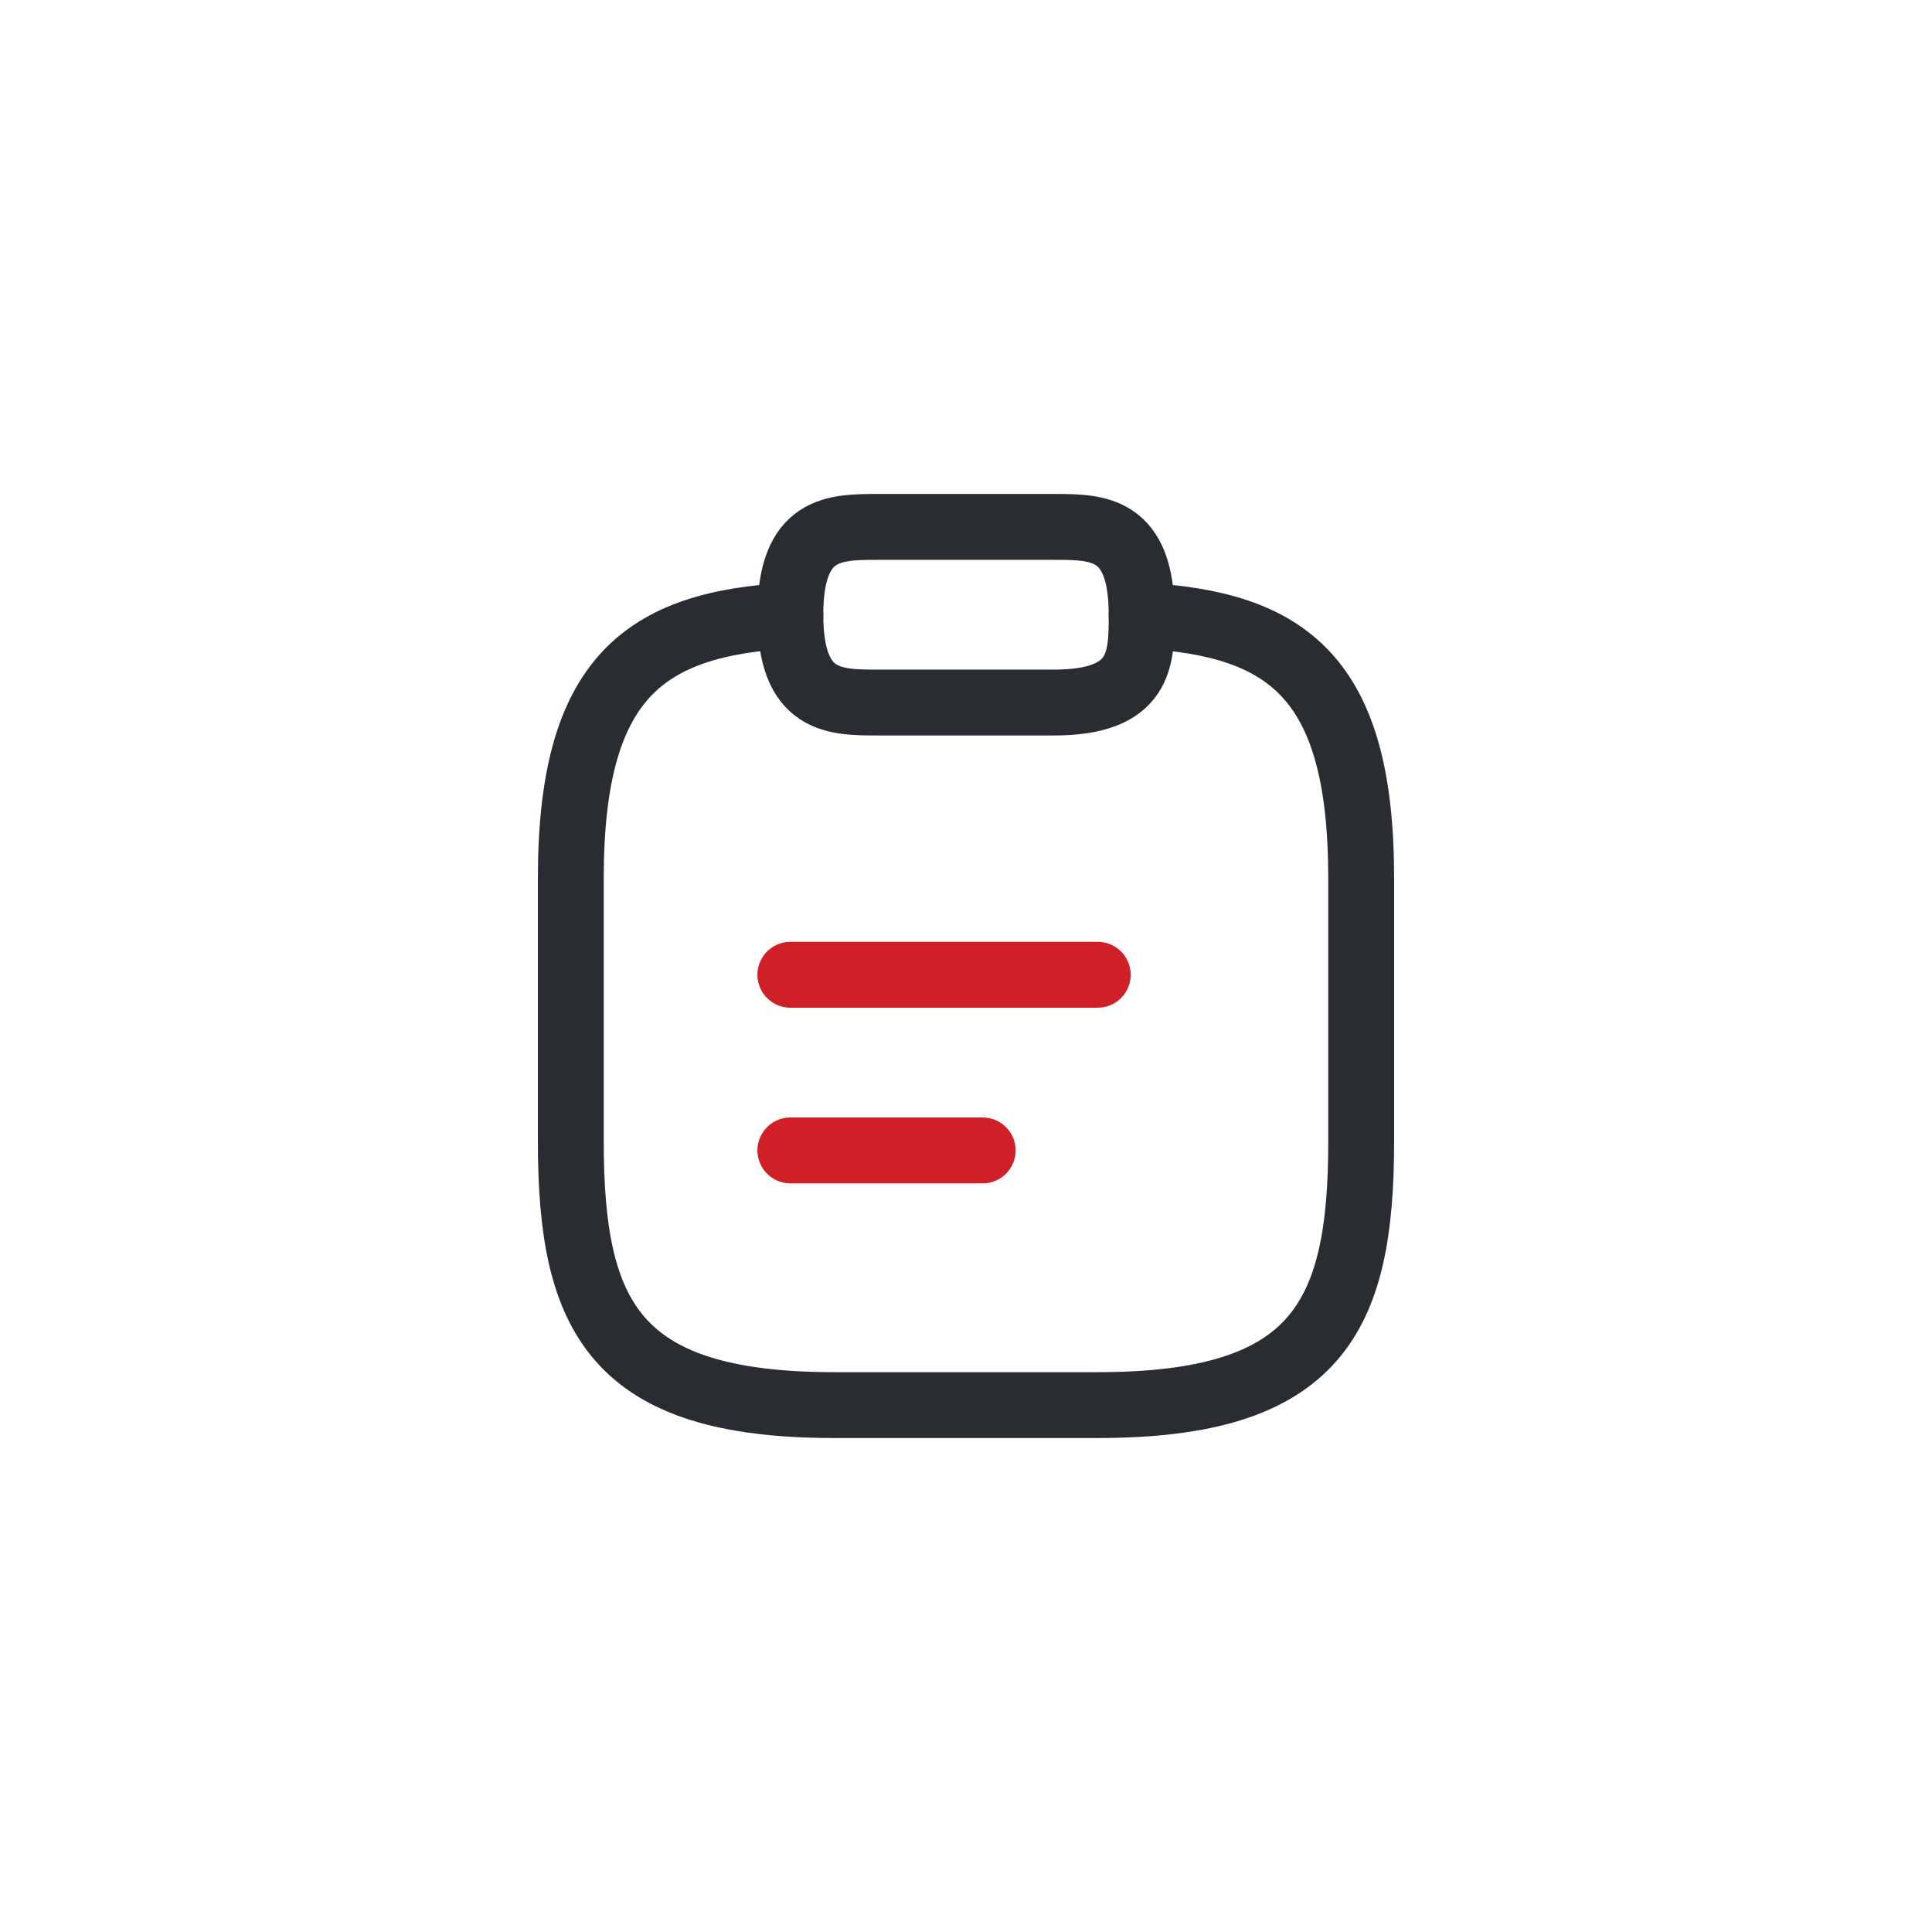 <?xml version="1.0" encoding="UTF-8"?>
<svg id="Layer_1" data-name="Layer 1" xmlns="http://www.w3.org/2000/svg" viewBox="0 0 44 44">
  <defs>
    <style>
      .cls-1 {
        stroke: #292d32;
      }

      .cls-1, .cls-2 {
        fill: none;
        stroke-linecap: round;
        stroke-linejoin: round;
        stroke-width: 1.5px;
      }

      .cls-2 {
        isolation: isolate;
        stroke: #d02027;
      }
    </style>
  </defs>
  <path class="cls-2" d="M18,22.2h7"/>
  <path class="cls-2" d="M18,26.2h4.38"/>
  <path class="cls-1" d="M20,16h4c2,0,2-1,2-2,0-2-1-2-2-2h-4c-1,0-2,0-2,2s1,2,2,2Z"/>
  <path class="cls-1" d="M26,14.02c3.33.18,5,1.41,5,5.98v6c0,4-1,6-6,6h-6c-5,0-6-2-6-6v-6c0-4.56,1.67-5.8,5-5.98"/>
</svg>